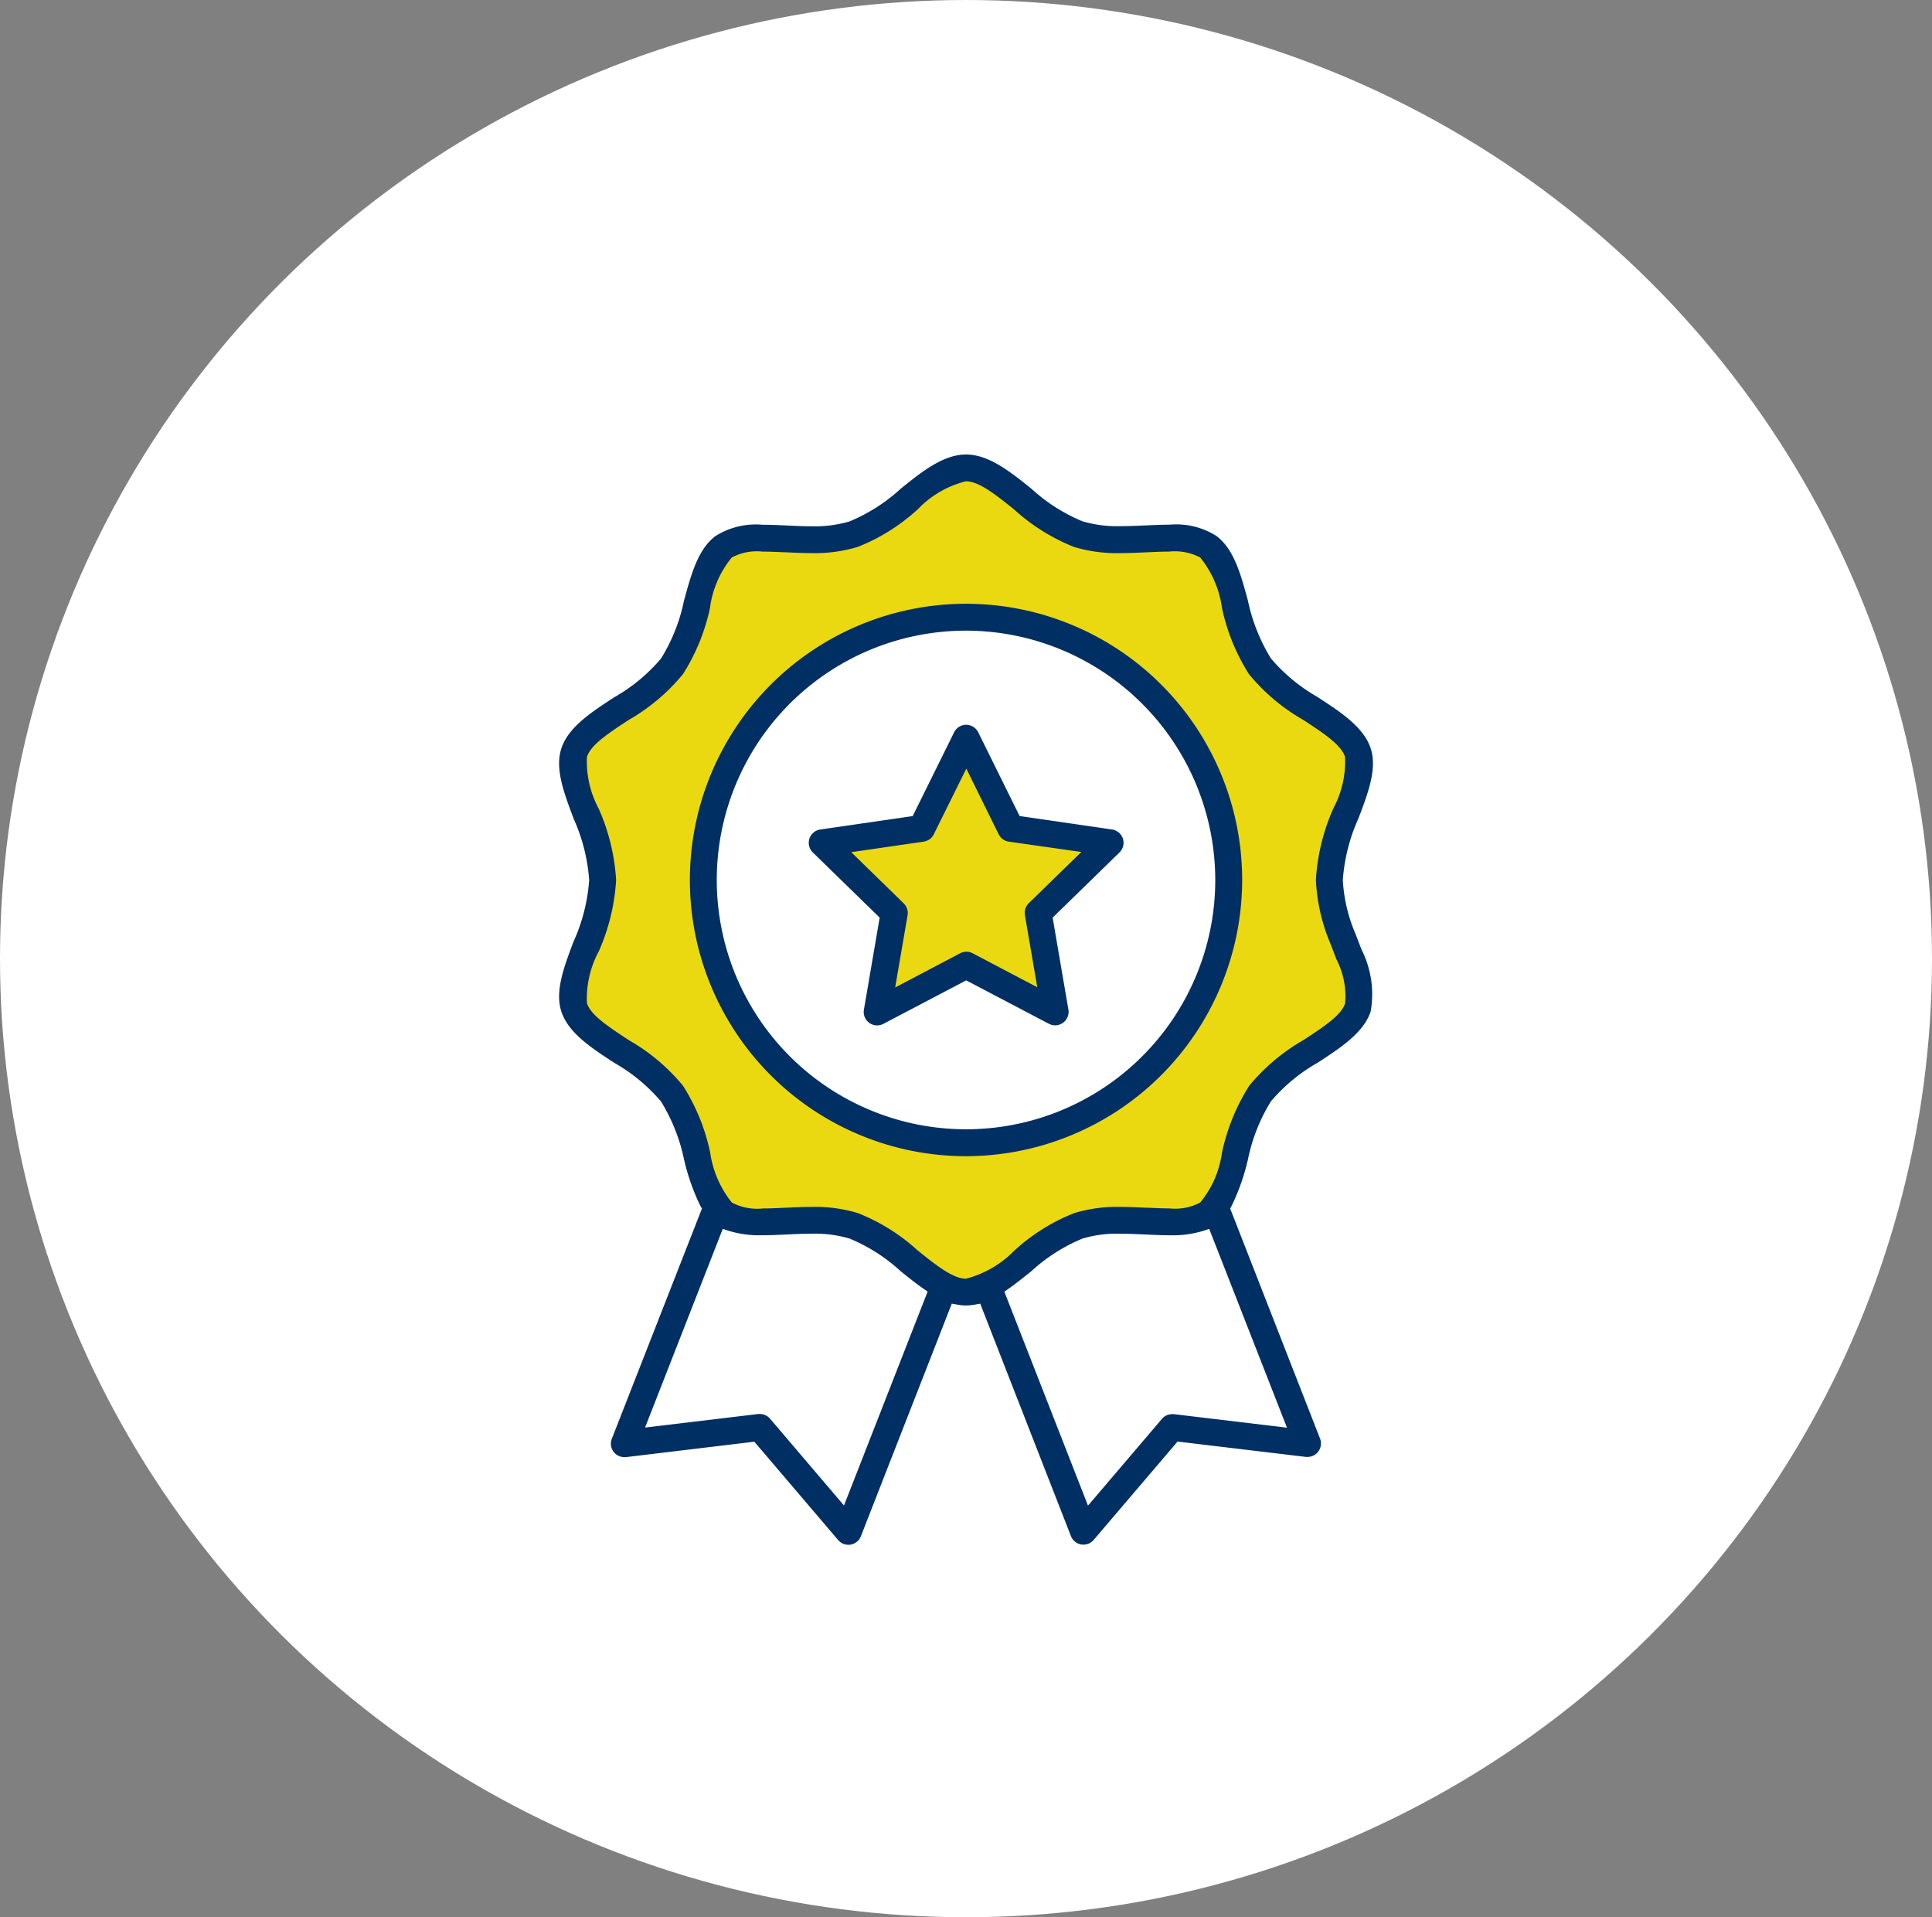 <?xml version="1.0" encoding="UTF-8"?>
<svg xmlns="http://www.w3.org/2000/svg" xmlns:xlink="http://www.w3.org/1999/xlink" width="97.984" height="97.212" viewBox="0 0 97.984 97.212">
  <rect x="0" y="0" width="97.984" height="97.212" fill="#808080" stroke="none"/>
  <defs>
    <clipPath id="clip-path">
      <rect id="Rectangle_7952" data-name="Rectangle 7952" width="41.272" height="55.281" fill="none"></rect>
    </clipPath>
  </defs>
  <g id="Specialisatie_icon" data-name="Specialisatie icon" transform="translate(-649.165 -1174.809)">
    <ellipse id="Ellipse_3" data-name="Ellipse 3" cx="48.992" cy="48.606" rx="48.992" ry="48.606" transform="translate(649.165 1174.809)" fill="#fff"></ellipse>
    <g id="Group_48" data-name="Group 48" transform="translate(677.521 1197.854)">
      <g id="Group_47" data-name="Group 47" clip-path="url(#clip-path)">
        <path id="Path_177" data-name="Path 177" d="M44.446,17.683,39.1,12.921l-2.291-5.53-7.085-.54L24.49,3.317,18.661,6.851l-6.644.393-1.963,5.792L4.36,17.748l1.767,6.6L4.36,30.416,9.4,35.059l2.683,6.316,6.579.458L24.49,45.2l6.147-3.436,6.5-.556,2.406-6.218,4.909-4.254L42.99,24.1ZM24.463,37.833A13.063,13.063,0,1,1,37.526,24.77,13.063,13.063,0,0,1,24.463,37.833" transform="translate(-3.855 -2.933)" fill="#ead911"></path>
        <path id="Path_178" data-name="Path 178" d="M121.73,129.92l2.362-4.21,2.351,4.21,4.669.938-3.141,3.469.589,4.778-4.463-2.029-4.242,2.16.654-4.778-3.491-3.578Z" transform="translate(-103.455 -111.141)" fill="#ead911"></path>
        <path id="Path_179" data-name="Path 179" d="M112.7,133.513a.683.683,0,0,1-.68-.682.672.672,0,0,1,.01-.115l.8-4.668-3.391-3.305a.682.682,0,0,1-.012-.964.685.685,0,0,1,.391-.2l4.687-.681,2.1-4.247a.681.681,0,0,1,.913-.31.687.687,0,0,1,.31.31l2.1,4.247,4.686.681a.682.682,0,0,1,.379,1.163l-3.391,3.305.8,4.667a.682.682,0,0,1-.992.715l-4.193-2.2-4.191,2.2a.69.69,0,0,1-.32.083m2.868-9.689a.682.682,0,0,1-.514.372l-3.673.534,2.658,2.592a.682.682,0,0,1,.2.607l-.629,3.66,3.286-1.728a.681.681,0,0,1,.638-.007l3.283,1.726-.627-3.659a.683.683,0,0,1,.2-.608l2.661-2.593-3.678-.524a.681.681,0,0,1-.513-.372l-1.642-3.33Z" transform="translate(-96.572 -104.565)" fill="#002f63"></path>
        <path id="Path_180" data-name="Path 180" d="M71.218,93.308A14.005,14.005,0,1,1,85.223,79.3,14.021,14.021,0,0,1,71.218,93.308Zm0-26.647A12.641,12.641,0,1,0,83.859,79.3,12.656,12.656,0,0,0,71.218,66.661Z" transform="translate(-50.581 -57.729)" fill="#002f63"></path>
        <path id="Path_181" data-name="Path 181" d="M40.7,25.115l-.307-.8a7.983,7.983,0,0,1-.646-2.741,9.174,9.174,0,0,1,.8-3.141c.487-1.286.948-2.5.615-3.527-.35-1.078-1.517-1.839-2.653-2.58l-.052-.035A8.82,8.82,0,0,1,36.1,10.34,9.209,9.209,0,0,1,34.932,7.4c-.367-1.35-.715-2.626-1.616-3.282a3.81,3.81,0,0,0-2.347-.56c-.384,0-.778.017-1.195.037l-.054,0c-.407.02-.826.039-1.242.039a6.23,6.23,0,0,1-1.934-.246,8.818,8.818,0,0,1-2.59-1.653l-.024-.019C22.879.875,21.792,0,20.636,0s-2.245.877-3.3,1.726l-.02.016a8.792,8.792,0,0,1-2.59,1.652,6.214,6.214,0,0,1-1.922.247c-.415,0-.843-.021-1.263-.041s-.829-.038-1.22-.038a3.851,3.851,0,0,0-2.369.559c-.9.656-1.249,1.934-1.62,3.3a9.009,9.009,0,0,1-1.162,2.923,8.775,8.775,0,0,1-2.379,1.968l-.031.021c-1.129.736-2.3,1.5-2.648,2.576-.33,1.019.127,2.233.612,3.519l0,.01a9.136,9.136,0,0,1,.8,3.138,9.13,9.13,0,0,1-.8,3.141C.241,26-.219,27.218.113,28.242c.351,1.081,1.519,1.843,2.652,2.581l.043.028a8.833,8.833,0,0,1,2.364,1.959,9.213,9.213,0,0,1,1.164,2.933,11.108,11.108,0,0,0,.808,2.317l.1.175L2.673,49.909a.681.681,0,0,0,.388.883.67.67,0,0,0,.249.046.587.587,0,0,0,.079,0L9.9,50.055l4.251,4.987a.682.682,0,0,0,1.157-.2l4.606-11.784.342.058a2.317,2.317,0,0,0,.759,0l.343-.058,4.6,11.784a.681.681,0,0,0,.636.433.689.689,0,0,0,.249-.048.681.681,0,0,0,.269-.192l4.253-4.987,6.512.779a.634.634,0,0,0,.081,0,.682.682,0,0,0,.636-.923L34.034,38.232l.094-.174a11.129,11.129,0,0,0,.808-2.318A8.991,8.991,0,0,1,36.1,32.8a8.743,8.743,0,0,1,2.368-1.959l.048-.031c1.129-.736,2.295-1.5,2.644-2.573a5.024,5.024,0,0,0-.46-3.127M14.448,53.29l-3.749-4.4a.678.678,0,0,0-.517-.239.7.7,0,0,0-.083,0l-5.74.687L8.3,39.265l.382.122a5.385,5.385,0,0,0,1.641.2c.391,0,.793-.019,1.227-.039.366-.017.823-.039,1.252-.039a6.2,6.2,0,0,1,1.927.246,8.807,8.807,0,0,1,2.59,1.652l.056.046c.34.274.691.555,1.04.8l.275.192Zm22.467-3.945-5.74-.687a.653.653,0,0,0-.082,0,.681.681,0,0,0-.518.239l-3.752,4.4L22.581,42.448l.274-.192c.359-.255.721-.546,1.07-.826l.027-.021a8.792,8.792,0,0,1,2.59-1.652,6.078,6.078,0,0,1,1.92-.247c.415,0,.844.02,1.266.039s.83.039,1.22.039a5.357,5.357,0,0,0,1.642-.2l.381-.122Zm2.952-21.523c-.189.579-.954,1.111-2.1,1.858l-.019.012A10.074,10.074,0,0,0,35,32.006a10.358,10.358,0,0,0-1.378,3.378l-.006.023a5.065,5.065,0,0,1-1.1,2.52,2.7,2.7,0,0,1-1.555.3c-.364,0-.739-.019-1.1-.035l-.09,0c-.422-.02-.859-.041-1.3-.041a7.432,7.432,0,0,0-2.346.314,9.769,9.769,0,0,0-2.989,1.859l-.041.032a5.266,5.266,0,0,1-2.457,1.434c-.635,0-1.421-.6-2.46-1.438a9.865,9.865,0,0,0-3.026-1.888,7.486,7.486,0,0,0-2.347-.313c-.464,0-.935.023-1.315.041-.359.017-.766.037-1.149.037a2.755,2.755,0,0,1-1.581-.3,5.236,5.236,0,0,1-1.1-2.544A10.182,10.182,0,0,0,6.277,32,9.9,9.9,0,0,0,3.56,29.709l-.049-.031c-1.145-.748-1.91-1.279-2.1-1.857A5.061,5.061,0,0,1,2.008,25.2a10.425,10.425,0,0,0,.883-3.623,10.445,10.445,0,0,0-.884-3.622,5.068,5.068,0,0,1-.595-2.624c.187-.577.948-1.108,2.088-1.852l.024-.016a10.077,10.077,0,0,0,2.751-2.317A10.229,10.229,0,0,0,7.656,7.764l0-.016a5.069,5.069,0,0,1,1.1-2.525,2.7,2.7,0,0,1,1.554-.3c.363,0,.756.019,1.1.035l.085,0c.422.02.86.041,1.3.041a7.489,7.489,0,0,0,2.353-.314,9.821,9.821,0,0,0,2.981-1.852l.044-.036a5.063,5.063,0,0,1,2.455-1.438c.637,0,1.422.6,2.459,1.437A9.962,9.962,0,0,0,26.123,4.69,7.555,7.555,0,0,0,28.484,5c.443,0,.878-.021,1.3-.041H29.8c.355-.016.758-.036,1.133-.036a2.771,2.771,0,0,1,1.583.3,5.185,5.185,0,0,1,1.1,2.545,10.2,10.2,0,0,0,1.376,3.376,9.949,9.949,0,0,0,2.742,2.309l.034.022c1.14.744,1.9,1.275,2.091,1.852a5.015,5.015,0,0,1-.586,2.6l-.008.022a10.419,10.419,0,0,0-.884,3.622,9.391,9.391,0,0,0,.734,3.223l.307.8a4.105,4.105,0,0,1,.444,2.224" transform="translate(0)" fill="#002f63"></path>
      </g>
    </g>
  </g>
</svg>
